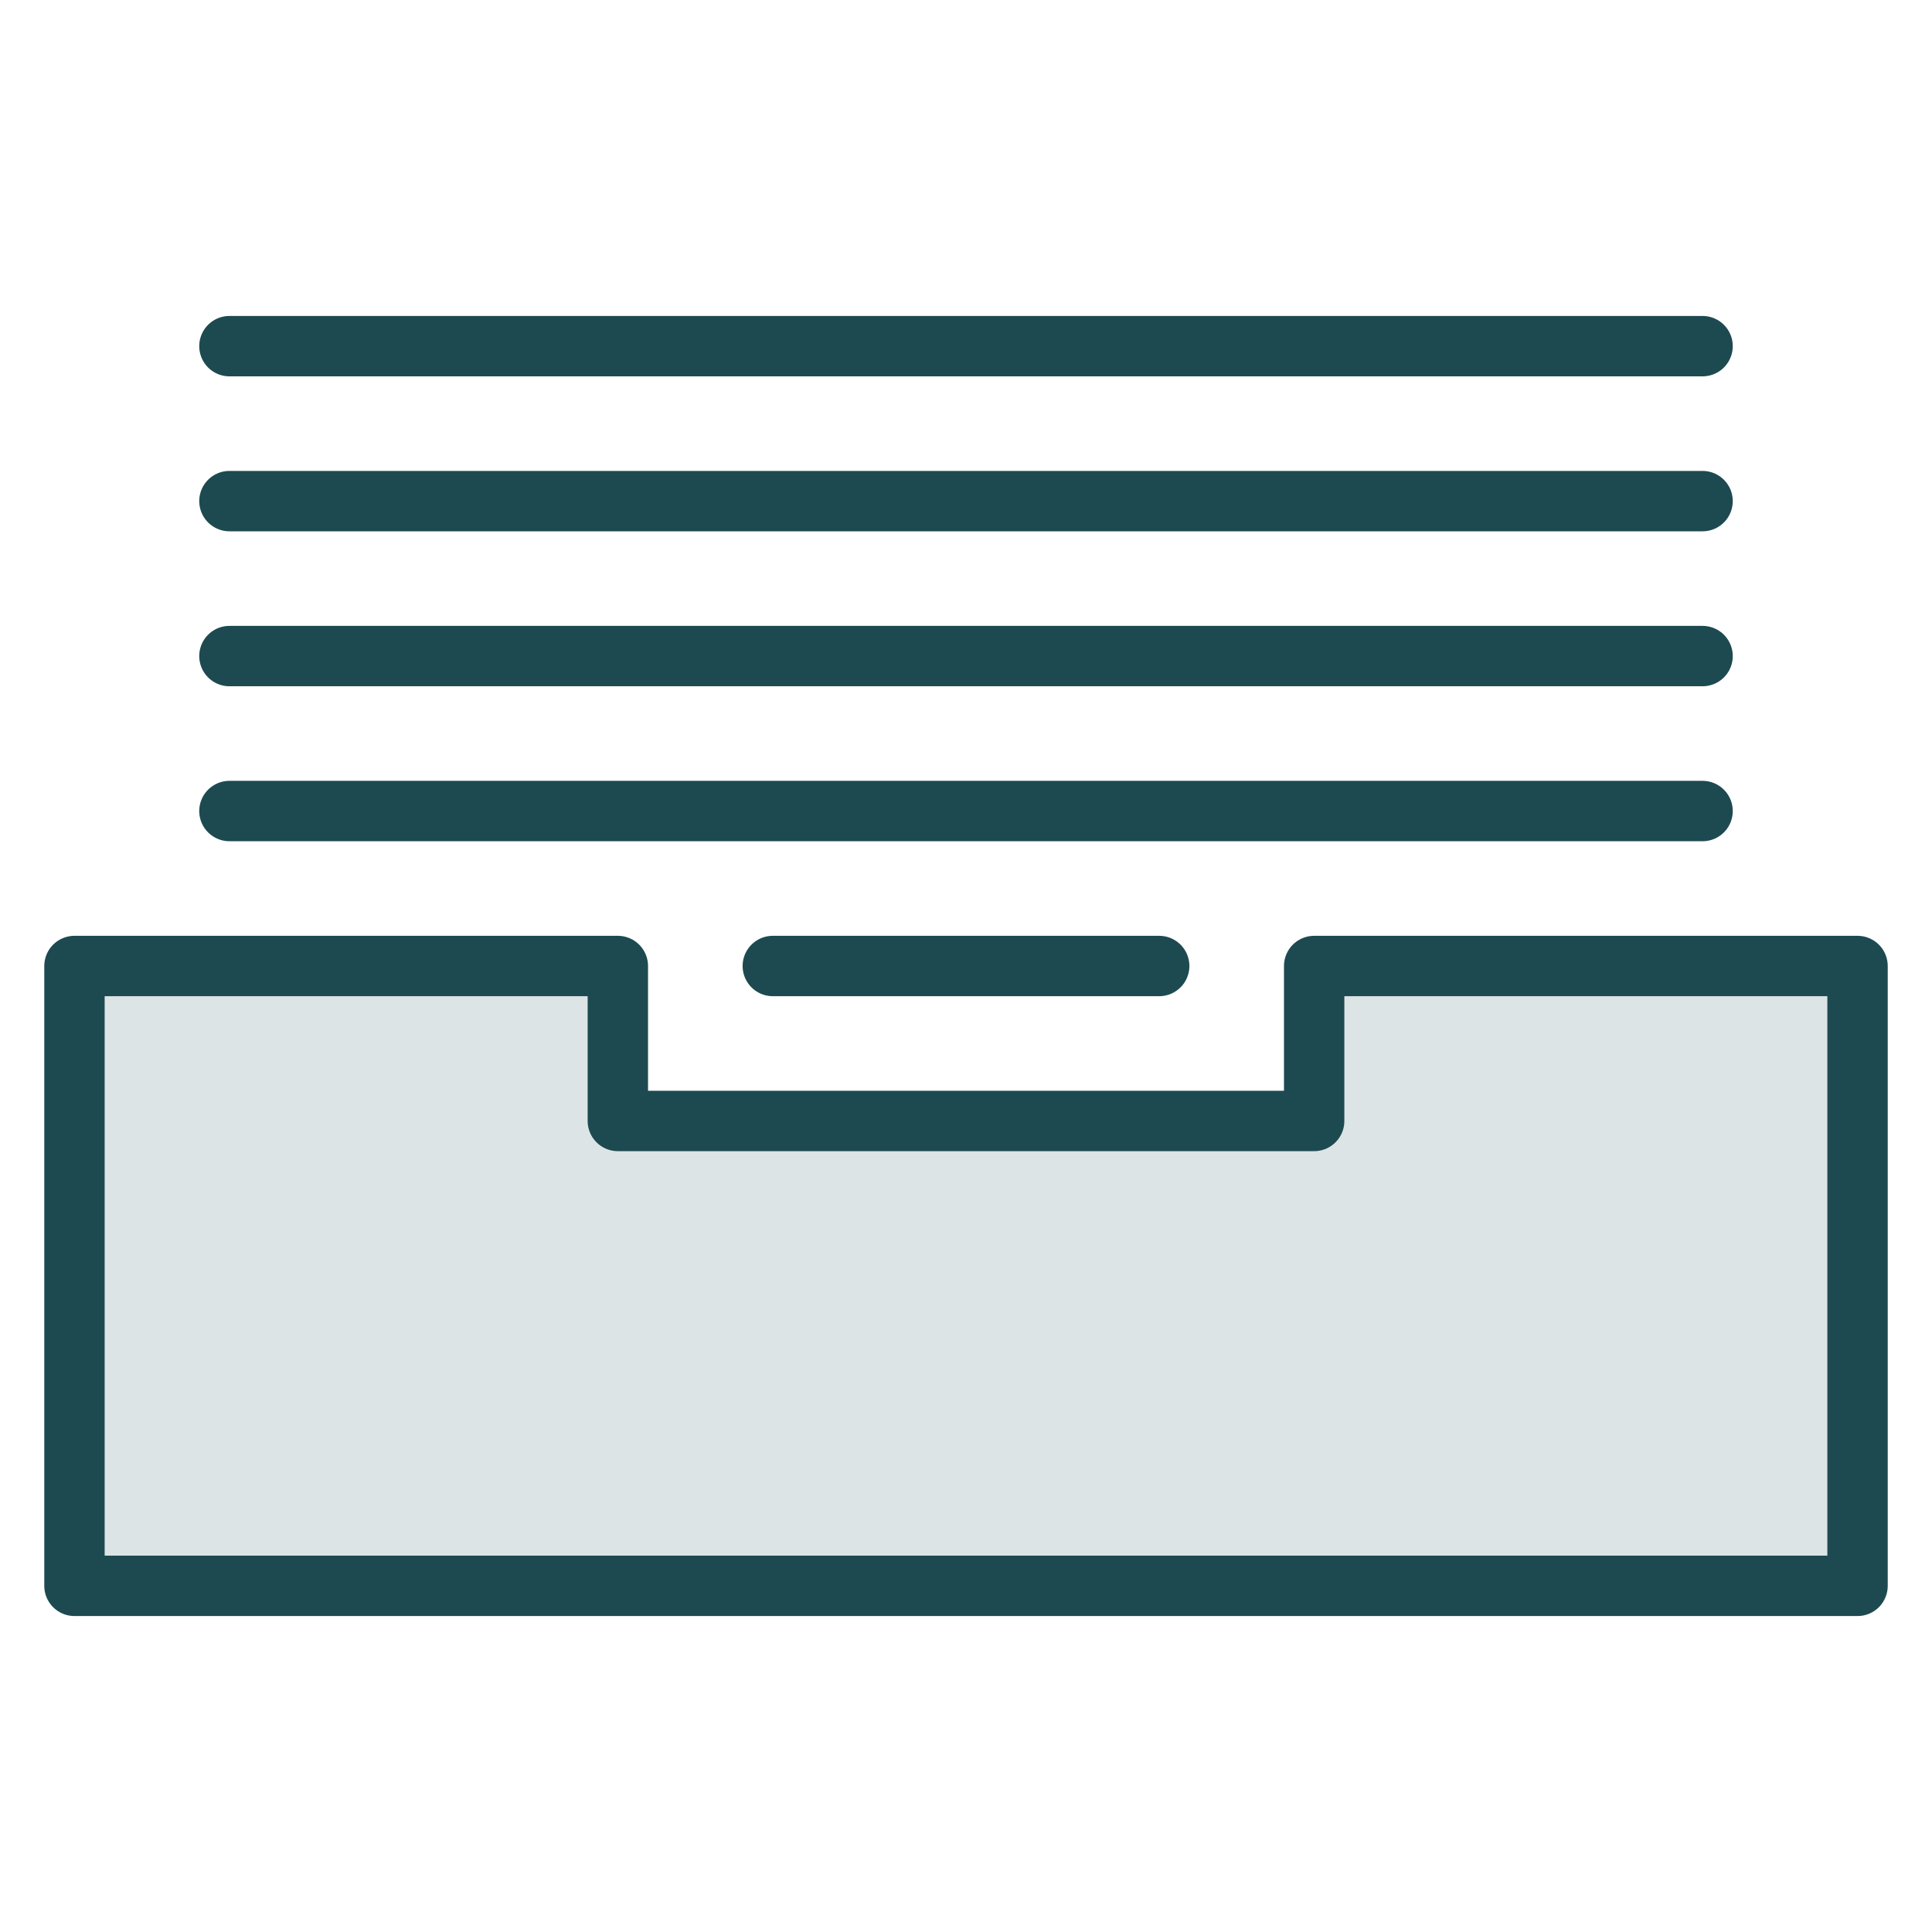<?xml version="1.0" encoding="utf-8"?>
<!-- Generator: Adobe Illustrator 26.2.1, SVG Export Plug-In . SVG Version: 6.00 Build 0)  -->
<svg version="1.1" id="Layer_1" xmlns="http://www.w3.org/2000/svg" xmlns:xlink="http://www.w3.org/1999/xlink" x="0px" y="0px"
	 viewBox="0 0 96 96" style="enable-background:new 0 0 96 96;" xml:space="preserve">
<style type="text/css">
	
		.st0{fill:#1D4A50;fill-opacity:0.15;stroke:#1D4A50;stroke-width:3;stroke-linecap:round;stroke-linejoin:round;stroke-miterlimit:10;}
	.st1{fill:none;stroke:#1D4A50;stroke-width:3;stroke-linecap:round;stroke-linejoin:round;stroke-miterlimit:10;}
</style>
<g>
	<polygon class="st0" points="65.3,48 65.3,55.7 30.7,55.7 30.7,48 3.7,48 3.7,78.8 92.3,78.8 92.3,48 	"/>
	<line class="st1" x1="38.4" y1="48" x2="57.6" y2="48"/>
	<line class="st1" x1="11.4" y1="40.3" x2="84.6" y2="40.3"/>
	<line class="st1" x1="11.4" y1="32.6" x2="84.6" y2="32.6"/>
	<line class="st1" x1="11.4" y1="24.9" x2="84.6" y2="24.9"/>
	<line class="st1" x1="11.4" y1="17.2" x2="84.6" y2="17.2"/>
</g>
</svg>
